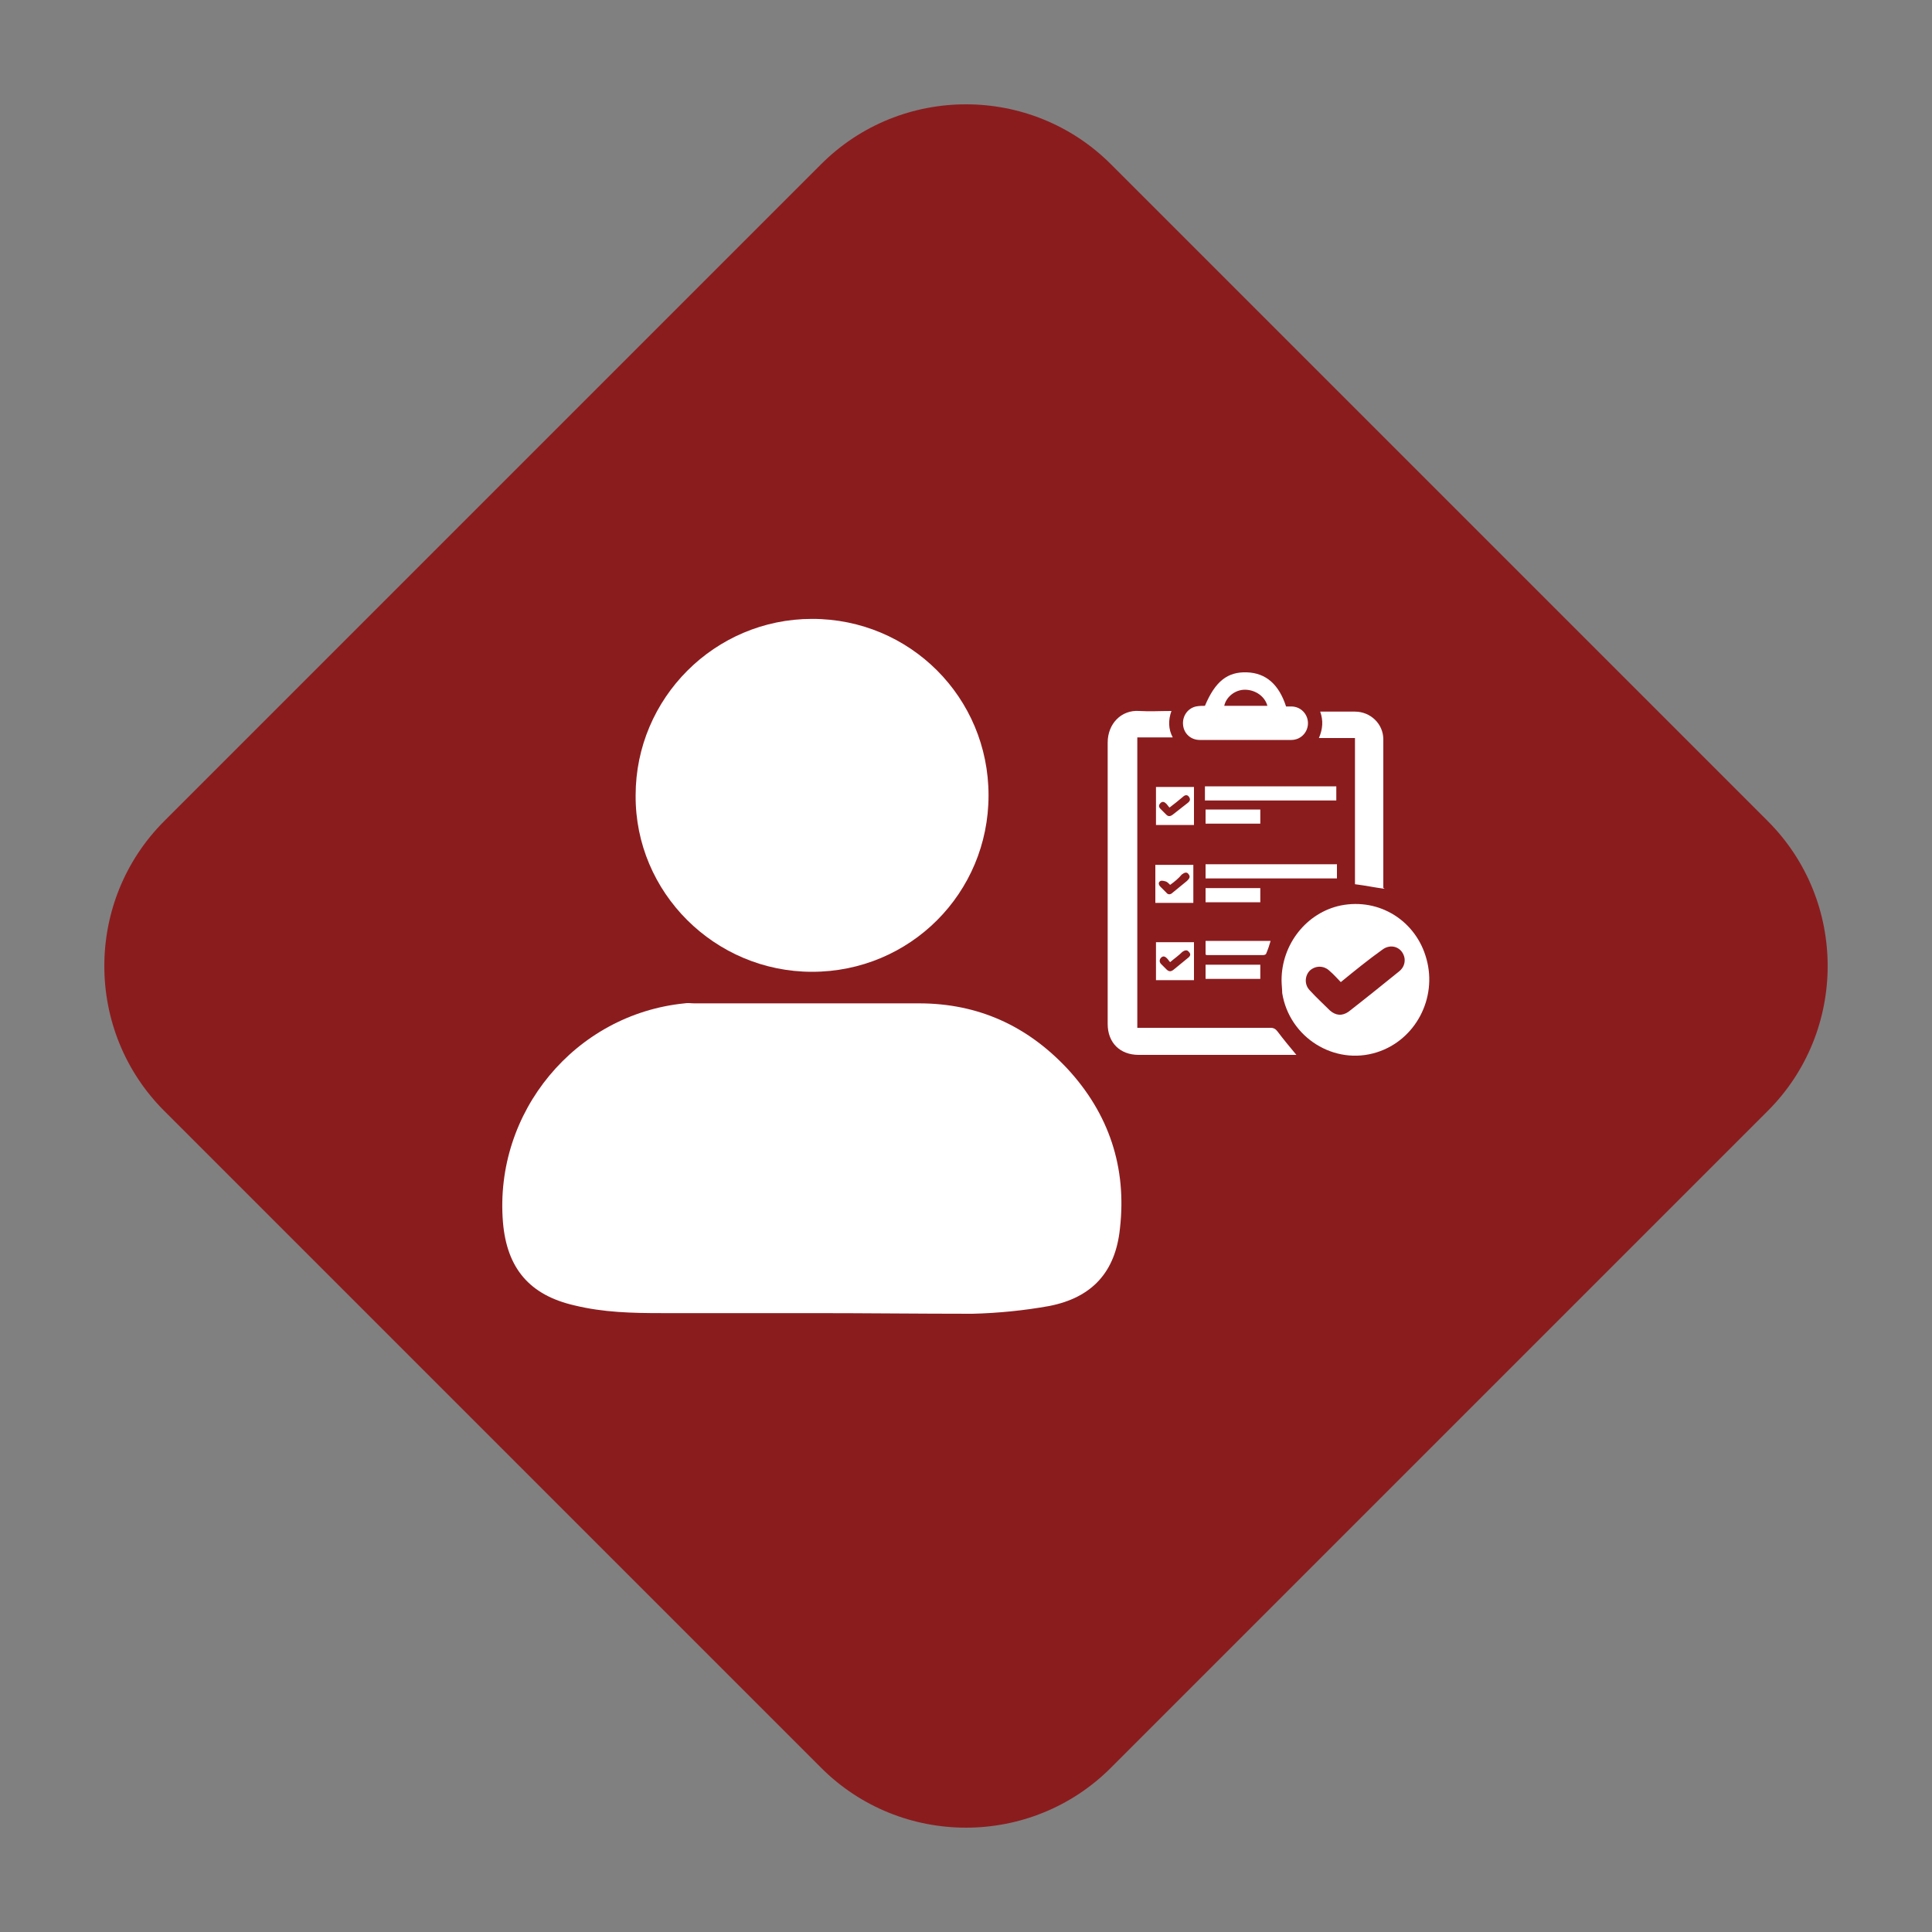 <?xml version="1.0" encoding="utf-8"?>
<!-- Generator: Adobe Illustrator 22.0.0, SVG Export Plug-In . SVG Version: 6.00 Build 0)  -->
<svg version="1.1" id="Layer_1" xmlns="http://www.w3.org/2000/svg" xmlns:xlink="http://www.w3.org/1999/xlink" x="0px" y="0px"
	 viewBox="0 0 300 300" style="enable-background:new 0 0 300 300;" xml:space="preserve">
<rect x="0" y="0" width="300" height="300" fill="#808080" stroke="none"/>
<style type="text/css">
	.st0{fill:#8B1C1E;}
	.st1{fill:#FFFFFF;}
</style>
<path class="st0" d="M127.5,274.5l-102-102c-12.4-12.4-12.4-32.6,0-45l102-102c12.4-12.4,32.6-12.4,45,0l102,102
	c12.4,12.4,12.4,32.6,0,45l-102,102C160.1,286.9,139.9,286.9,127.5,274.5z"/>
<g>
	<path class="st1" d="M126.1,203.9c-7.8,0-15.6,0-23.4,0c-4.5,0-9-0.1-13.5-1.2c-7-1.6-10.5-5.8-11.1-12.9
		c-1.4-17.1,11.2-32.3,28.2-34c0.5-0.1,1,0,1.5,0c11.6,0,23.3,0,34.9,0c9.2,0,16.8,3.5,23,10.1c6.5,7,9.3,15.4,8.2,24.9
		c-0.7,6.7-4.3,10.7-11,12c-3.9,0.7-7.9,1.1-11.9,1.2C142.7,204,134.4,203.9,126.1,203.9C126.1,203.9,126.1,203.9,126.1,203.9z"/>
	<path class="st1" d="M153.5,123.5c0,15.2-12.2,27.4-27.4,27.4c-15.1,0-27.5-12.3-27.4-27.4c0-15.1,12.3-27.4,27.4-27.4
		C141.3,96.1,153.5,108.3,153.5,123.5z"/>
	<path class="st1" d="M201.3,163.8c-0.2,0-0.4,0-0.6,0c-8,0-15.9,0-23.9,0c-2.9,0-4.8-1.9-4.8-4.8c0-14.6,0-29.1,0-43.7
		c0-2.9,2.1-5.1,4.9-4.9c1.6,0.1,3.2,0,5,0c-0.5,1.4-0.5,2.8,0.2,4.1c-1.9,0-3.7,0-5.5,0c0,15,0,30,0,45.1c0.3,0,0.5,0,0.8,0
		c6.6,0,13.3,0,19.9,0c0.5,0,0.8,0.2,1.1,0.6C199.3,161.4,200.3,162.6,201.3,163.8z"/>
	<path class="st1" d="M199,152.2c0-5.6,3.9-10.5,9.2-11.6c6-1.2,11.7,2.4,13.3,8.3c1.7,6.1-1.7,12.6-7.7,14.5
		c-6.6,2.1-13.6-2.3-14.7-9.2C199.1,153.6,199,152.9,199,152.2z M208.2,152.5c-0.6-0.6-1.1-1.2-1.7-1.7c-0.9-0.9-2.2-0.9-3.1-0.1
		c-0.8,0.8-0.9,2.2,0,3.1c1,1.1,2.1,2.1,3.1,3.1c0.9,0.8,1.9,0.9,2.9,0.2c2.7-2.1,5.3-4.2,7.9-6.3c0.6-0.5,0.9-1.2,0.8-2
		c-0.3-1.7-2.1-2.4-3.5-1.3C212.5,149,210.4,150.7,208.2,152.5z"/>
	<path class="st1" d="M214.9,138c-1.5-0.2-2.9-0.5-4.5-0.7c0-7.5,0-15.1,0-22.7c-1.9,0-3.7,0-5.6,0c0.6-1.4,0.7-2.7,0.2-4.1
		c0.2,0,0.4,0,0.5,0c1.6,0,3.3,0,4.9,0c2.4,0,4.4,1.9,4.4,4.3c0,7.7,0,15.4,0,23.1C215,137.9,215,138,214.9,138z"/>
	<path class="st1" d="M199.7,109.7c0.3,0,0.6,0,0.8,0c1.5,0,2.6,1.2,2.6,2.6c0,1.4-1.1,2.6-2.6,2.6c-1.5,0-3.1,0-4.6,0
		c-3.2,0-6.4,0-9.6,0c-1.4,0-2.5-1-2.6-2.4c-0.1-1.3,0.7-2.5,2-2.8c0.5-0.1,1-0.1,1.4-0.1c1.6-3.8,3.5-5.3,6.5-5.2
		C196.6,104.5,198.6,106.3,199.7,109.7z M196.8,109.6c-0.4-1.5-1.9-2.5-3.5-2.5c-1.5,0-2.9,1.1-3.2,2.5
		C192.4,109.6,194.6,109.6,196.8,109.6z"/>
	<path class="st1" d="M207.5,122.1c0,0.7,0,1.4,0,2.2c-6.8,0-13.6,0-20.4,0c0-0.7,0-1.4,0-2.2C194,122.1,200.7,122.1,207.5,122.1z"
		/>
	<path class="st1" d="M187.2,136.4c0-0.7,0-1.4,0-2.2c6.8,0,13.6,0,20.4,0c0,0.7,0,1.4,0,2.2C200.8,136.4,194,136.4,187.2,136.4z"/>
	<path class="st1" d="M179.5,146.3c2,0,3.9,0,5.9,0c0,2,0,3.9,0,5.9c-1.9,0-3.9,0-5.9,0C179.5,150.2,179.5,148.3,179.5,146.3z
		 M181.7,149.4c-0.2-0.2-0.3-0.4-0.5-0.6c-0.3-0.3-0.6-0.4-0.9-0.1c-0.3,0.3-0.3,0.7,0,1c0.3,0.3,0.5,0.5,0.8,0.8
		c0.4,0.4,0.7,0.4,1.1,0.1c0.7-0.6,1.5-1.2,2.2-1.8c0.4-0.3,0.6-0.6,0.2-1c-0.3-0.4-0.7-0.2-1,0C183,148.4,182.4,148.8,181.7,149.4z
		"/>
	<path class="st1" d="M185.3,140.2c-2,0-3.9,0-5.9,0c0-2,0-3.9,0-5.9c2,0,3.9,0,5.9,0C185.3,136.3,185.3,138.2,185.3,140.2z
		 M181.7,137.4c-0.2-0.2-0.4-0.4-0.6-0.5c-0.3-0.1-0.7-0.2-0.9-0.1c-0.4,0.2-0.3,0.6,0,0.9c0.3,0.3,0.6,0.6,0.9,0.9
		c0.3,0.4,0.7,0.3,1,0c0.7-0.6,1.5-1.2,2.2-1.8c0.3-0.3,0.6-0.6,0.3-1c-0.3-0.5-0.7-0.3-1.1,0C183,136.4,182.4,136.9,181.7,137.4z"
		/>
	<path class="st1" d="M179.5,128.1c0-2,0-3.9,0-5.9c2,0,3.9,0,5.9,0c0,1.9,0,3.9,0,5.9C183.4,128.1,181.5,128.1,179.5,128.1z
		 M181.6,125.4c-0.2-0.2-0.3-0.4-0.5-0.6c-0.3-0.3-0.6-0.4-0.9-0.1c-0.3,0.3-0.3,0.6,0,0.9c0.3,0.3,0.6,0.6,0.9,0.9
		c0.3,0.3,0.6,0.3,1,0c0.8-0.6,1.5-1.2,2.3-1.8c0.4-0.3,0.5-0.6,0.2-1c-0.3-0.4-0.7-0.2-1,0.1C183,124.3,182.4,124.8,181.6,125.4z"
		/>
	<path class="st1" d="M187.2,148.2c0-0.7,0-1.4,0-2.1c3.4,0,6.7,0,10.1,0c-0.2,0.7-0.4,1.3-0.7,2c0,0.1-0.3,0.2-0.4,0.2
		c-2.9,0-5.9,0-8.8,0C187.3,148.3,187.3,148.3,187.2,148.2z"/>
	<path class="st1" d="M187.2,127.9c0-0.7,0-1.4,0-2.2c2.8,0,5.7,0,8.5,0c0,0.7,0,1.4,0,2.2C192.9,127.9,190,127.9,187.2,127.9z"/>
	<path class="st1" d="M195.7,140.1c-2.9,0-5.7,0-8.5,0c0-0.7,0-1.4,0-2.2c2.8,0,5.6,0,8.5,0C195.7,138.6,195.7,139.3,195.7,140.1z"
		/>
	<path class="st1" d="M195.7,149.8c0,0.7,0,1.4,0,2.2c-2.8,0-5.6,0-8.5,0c0-0.7,0-1.4,0-2.2C190,149.8,192.8,149.8,195.7,149.8z"/>
</g>
</svg>
